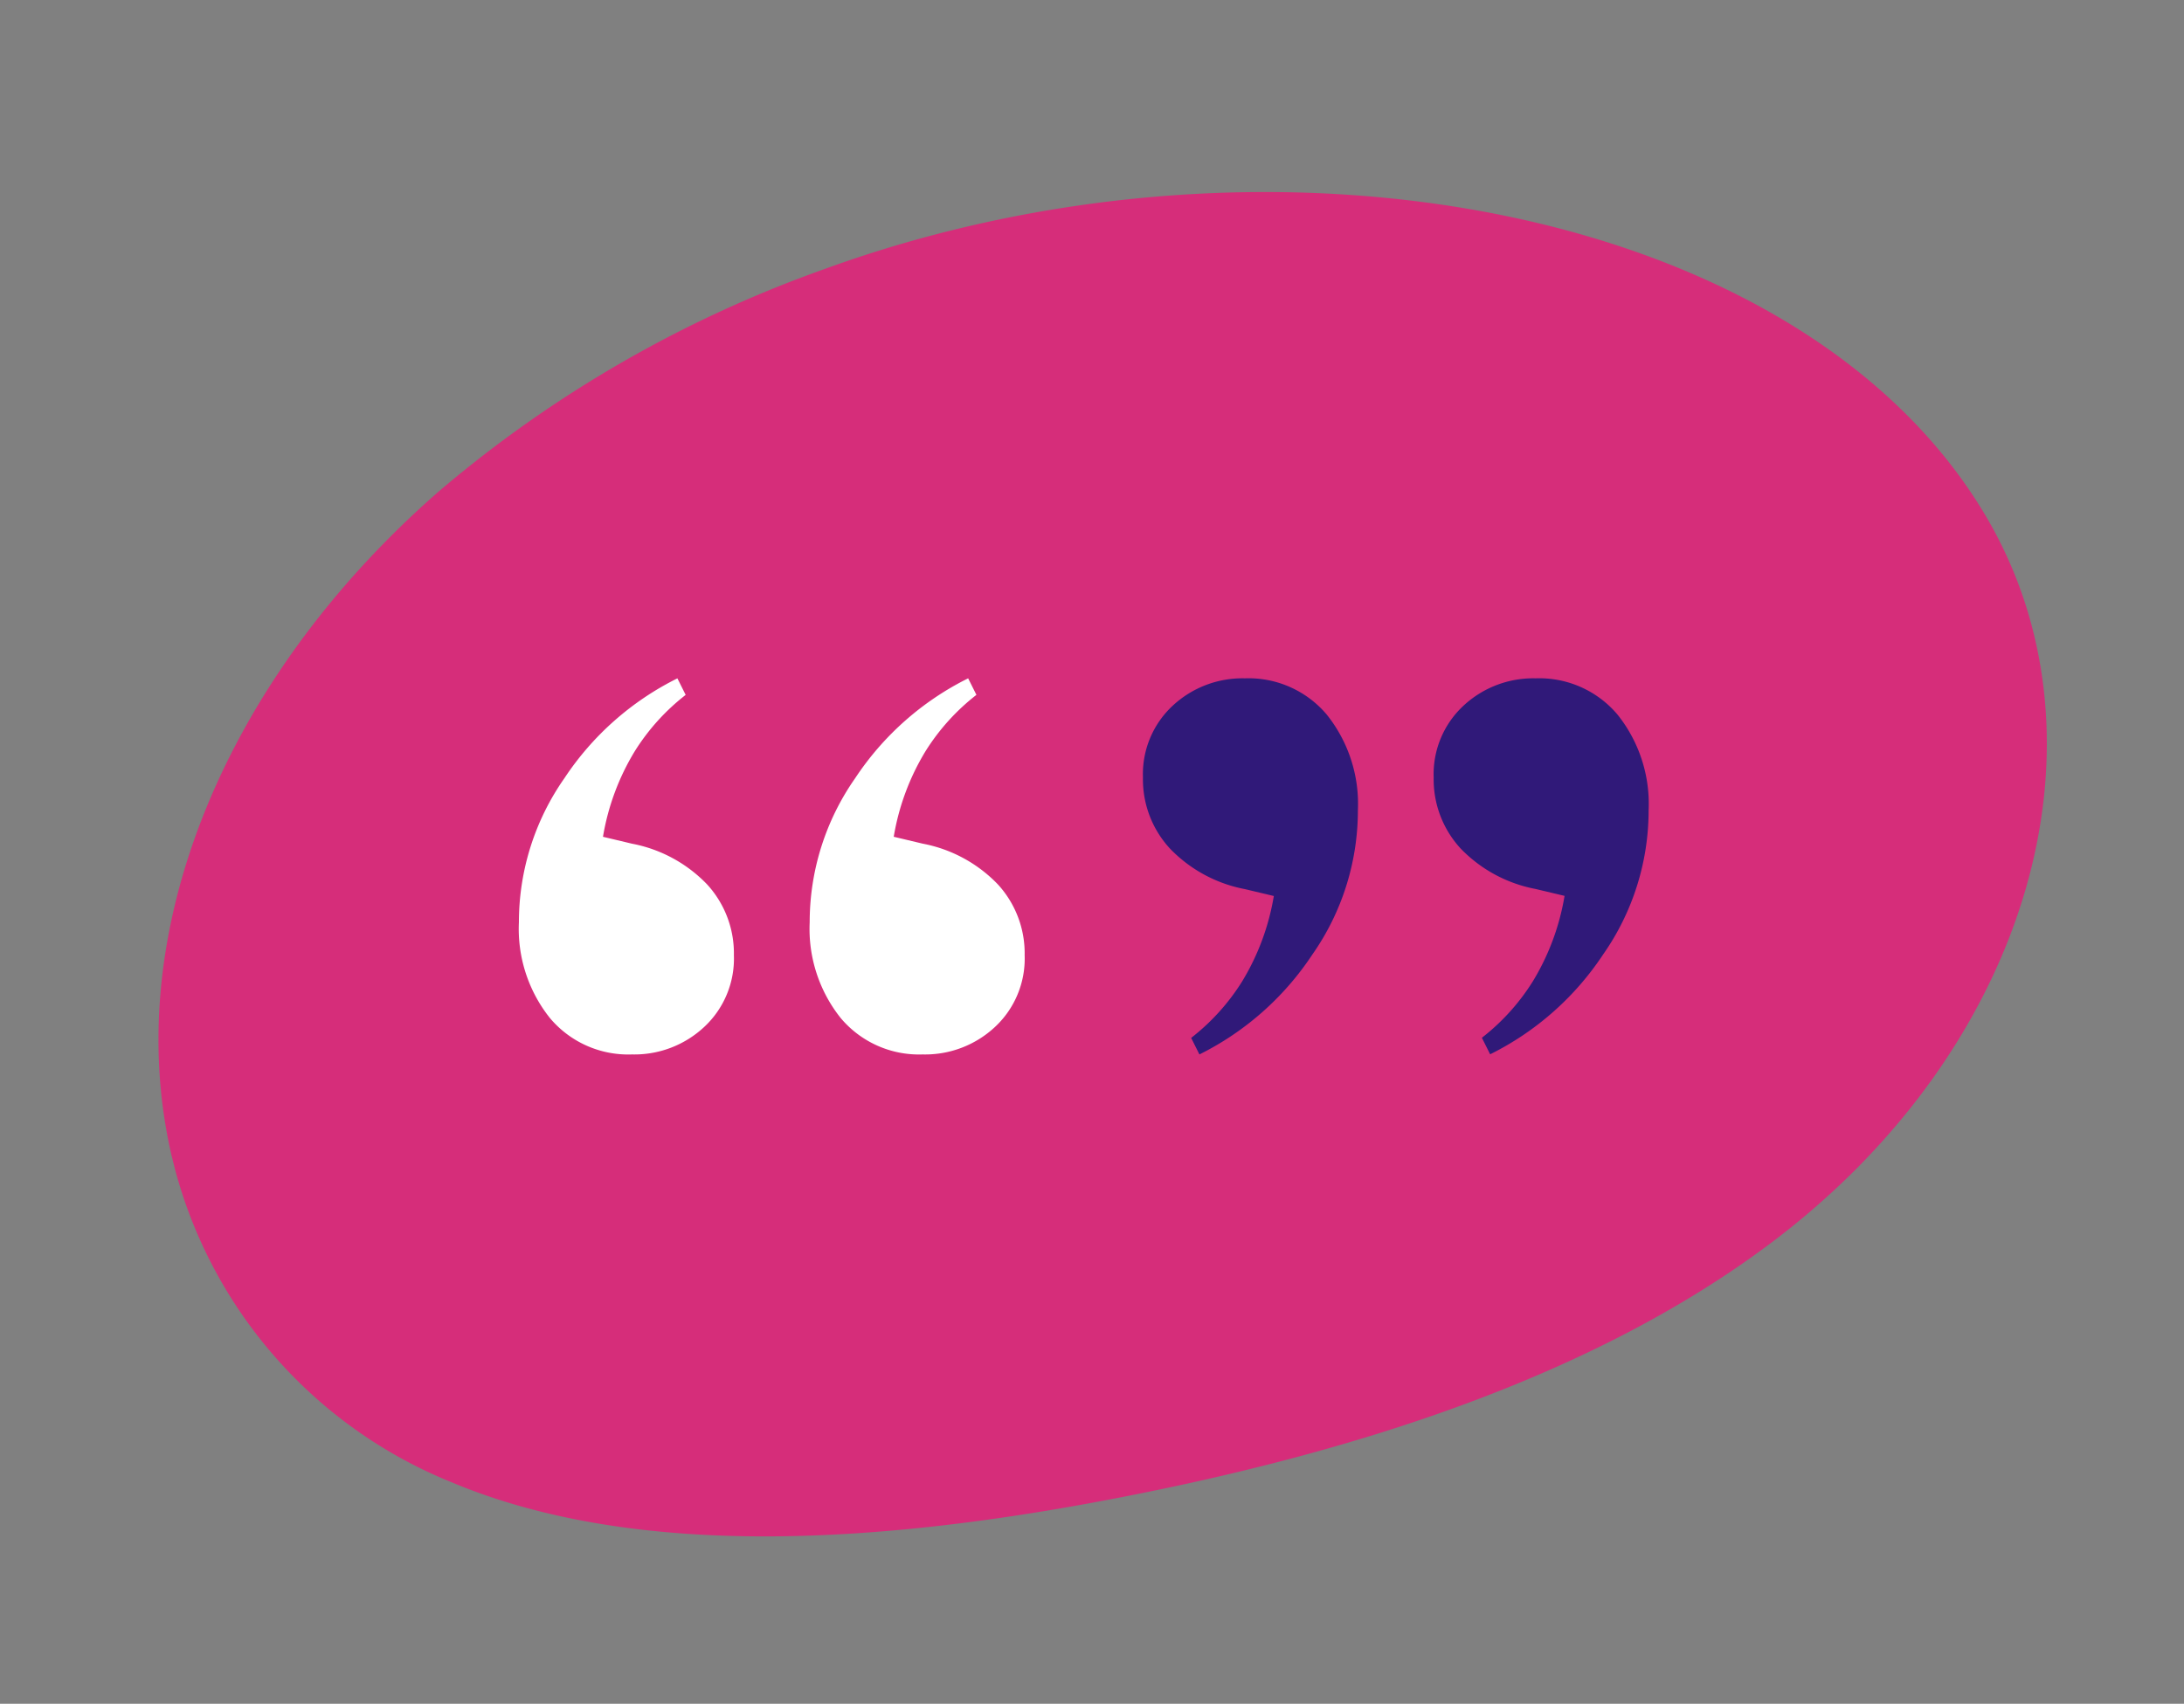 <svg xmlns="http://www.w3.org/2000/svg" xmlns:xlink="http://www.w3.org/1999/xlink" width="84.001" height="65.546" viewBox="0 0 84.001 65.546"><rect x="0" y="0" width="84.001" height="65.546" fill="#808080" stroke="none"/><defs><clipPath id="a"><rect width="74.352" height="49.015" fill="#d62d7a"/></clipPath></defs><g transform="translate(-164.352 -1919.295)"><g transform="translate(164.352 1937.282) rotate(-14)"><g transform="translate(0 0)" clip-path="url(#a)"><path d="M16.155,4.973C6.785,9.775.676,17.807.052,26.148A17.968,17.968,0,0,0,7.389,42.064c6.264,4.694,15.683,6.311,24.638,6.793,9.2.5,18.86-.056,26.839-3.43,11.555-4.884,17.622-15.591,14.8-25.113C69.71,6.972,50.7-1.637,32.621.262A47.259,47.259,0,0,0,16.155,4.973" transform="translate(0 0)" fill="#d62d7a"/></g></g><path d="M-5.671-38.743a3.932,3.932,0,0,1,3.153,1.4,5.5,5.5,0,0,1,1.193,3.684,9.658,9.658,0,0,1-1.749,5.538A11.153,11.153,0,0,1-7.42-24.274l-.318-.636a8.354,8.354,0,0,0,1.961-2.173,9.238,9.238,0,0,0,1.219-3.286l-1.113-.265A5.4,5.4,0,0,1-8.559-32.2a3.923,3.923,0,0,1-1.033-2.729,3.591,3.591,0,0,1,1.139-2.756A3.935,3.935,0,0,1-5.671-38.743Zm11.183,0a3.932,3.932,0,0,1,3.153,1.4,5.5,5.5,0,0,1,1.192,3.684,9.658,9.658,0,0,1-1.749,5.538,11.153,11.153,0,0,1-4.346,3.842l-.318-.636a8.354,8.354,0,0,0,1.961-2.173,9.238,9.238,0,0,0,1.219-3.286l-1.113-.265A5.4,5.4,0,0,1,2.623-32.2,3.923,3.923,0,0,1,1.59-34.927a3.591,3.591,0,0,1,1.139-2.756A3.935,3.935,0,0,1,5.512-38.743Z" transform="translate(217.904 1984.134)" fill="#301979"/><path d="M-5.512-24.274a3.932,3.932,0,0,1-3.154-1.4,5.5,5.5,0,0,1-1.193-3.684A9.658,9.658,0,0,1-8.109-34.9a11.153,11.153,0,0,1,4.346-3.842l.318.636a8.354,8.354,0,0,0-1.961,2.173,9.238,9.238,0,0,0-1.219,3.286l1.113.265a5.4,5.4,0,0,1,2.888,1.563A3.923,3.923,0,0,1-1.59-28.09a3.591,3.591,0,0,1-1.139,2.756A3.935,3.935,0,0,1-5.512-24.274Zm11.183,0a3.932,3.932,0,0,1-3.153-1.4,5.5,5.5,0,0,1-1.193-3.684A9.658,9.658,0,0,1,3.074-34.9,11.153,11.153,0,0,1,7.42-38.743l.318.636a8.354,8.354,0,0,0-1.961,2.173,9.238,9.238,0,0,0-1.219,3.286l1.113.265A5.4,5.4,0,0,1,8.56-30.819a3.923,3.923,0,0,1,1.033,2.73,3.591,3.591,0,0,1-1.139,2.756A3.935,3.935,0,0,1,5.671-24.274Z" transform="translate(194.169 1984.134)" fill="#fff"/></g></svg>